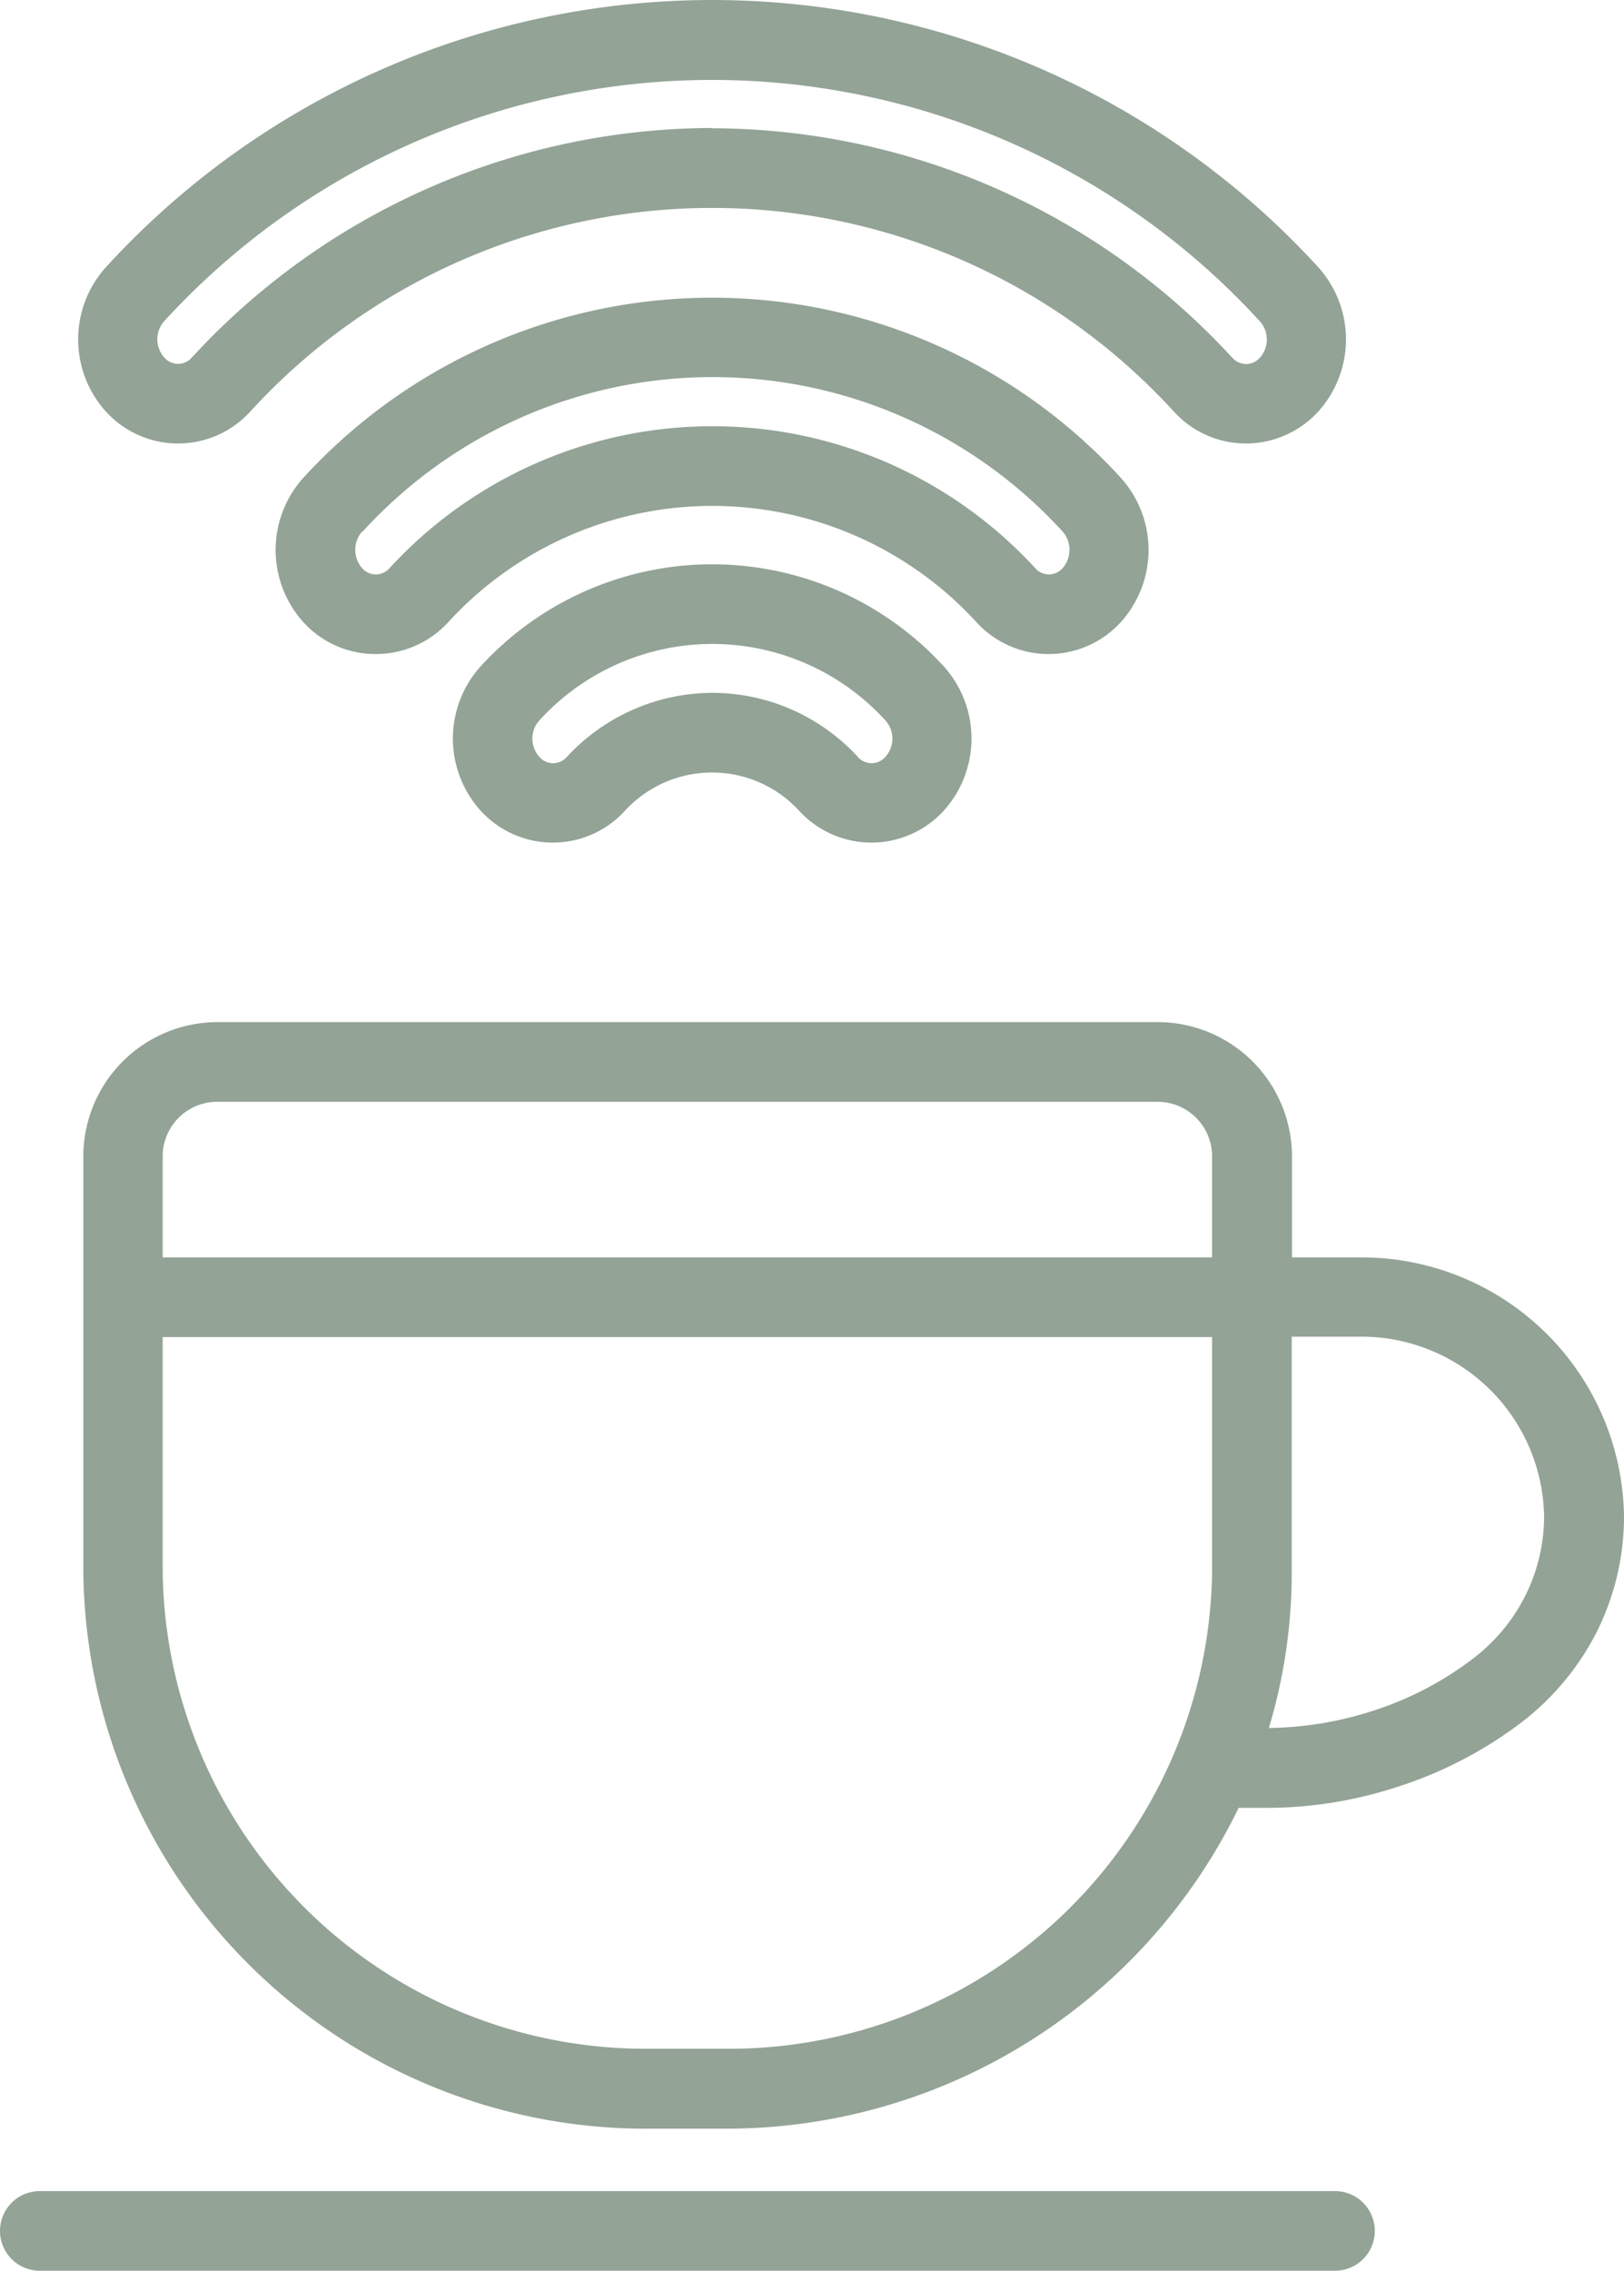 <svg height="91.228" viewBox="0 0 65.282 91.228" width="65.282" xmlns="http://www.w3.org/2000/svg" xmlns:xlink="http://www.w3.org/1999/xlink"><clipPath id="a"><path d="m0 0h65.282v91.228h-65.282z"/></clipPath><g clip-path="url(#a)" fill="#93a396"><path d="m34.828 33.852a3.945 3.945 0 0 1 -2.881-1.259 4.758 4.758 0 0 0 -7.041 0 3.925 3.925 0 0 1 -5.761 0 4.328 4.328 0 0 1 0-5.846 12.619 12.619 0 0 1 18.574 0 4.328 4.328 0 0 1 0 5.846 3.945 3.945 0 0 1 -2.881 1.259zm-6.4-6.017a7.955 7.955 0 0 1 5.857 2.571.725.725 0 0 0 .555.256.739.739 0 0 0 .555-.256 1.094 1.094 0 0 0 0-1.462 9.41 9.41 0 0 0 -13.912 0 1.094 1.094 0 0 0 0 1.462.725.725 0 0 0 .555.256.739.739 0 0 0 .555-.256 8 8 0 0 1 5.857-2.571zm-13.528-1.558a3.91 3.91 0 0 1 -2.881-1.259 4.329 4.329 0 0 1 0-5.846 22.272 22.272 0 0 1 32.817 0 4.328 4.328 0 0 1 0 5.846 3.925 3.925 0 0 1 -5.761 0 14.4 14.4 0 0 0 -21.273 0 3.945 3.945 0 0 1 -2.881 1.259zm-.544-4.918a1.118 1.118 0 0 0 0 1.462.729.729 0 0 0 1.11 0 17.619 17.619 0 0 1 25.946 0 .725.725 0 0 0 .555.256.739.739 0 0 0 .555-.256 1.118 1.118 0 0 0 0-1.462 19.05 19.05 0 0 0 -28.144 0zm35.537-3.542a3.91 3.91 0 0 1 -2.881-1.259 25.152 25.152 0 0 0 -37.17 0 3.925 3.925 0 0 1 -5.761 0 4.328 4.328 0 0 1 0-5.846 33.024 33.024 0 0 1 48.692 0 4.329 4.329 0 0 1 0 5.846 3.945 3.945 0 0 1 -2.881 1.259m-21.465-12.664a28.5 28.5 0 0 1 20.911 9.218.773.773 0 0 0 .555.256.754.754 0 0 0 .555-.256 1.094 1.094 0 0 0 0-1.462 29.86 29.86 0 0 0 -44.041-.009 1.094 1.094 0 0 0 0 1.462.725.725 0 0 0 .555.256.739.739 0 0 0 .555-.256 28.5 28.5 0 0 1 20.921-9.22z" transform="translate(.197)"/><path d="m53.664 88.654h-52.064a1.6 1.6 0 1 1 0-3.2h52.064a1.6 1.6 0 0 1 0 3.2m-24.57-5.708h-2.913a22.622 22.622 0 0 1 -22.831-22.346v-16.765a5.4 5.4 0 0 1 5.43-5.345h37.714a5.4 5.4 0 0 1 5.441 5.345v4.107h2.71a10.549 10.549 0 0 1 10.637 10.434 10.357 10.357 0 0 1 -1.11 4.641 10.686 10.686 0 0 1 -3.094 3.67 16.6 16.6 0 0 1 -4.844 2.507 17.005 17.005 0 0 1 -5.388.864h-1.055a22.9 22.9 0 0 1 -20.691 12.888zm-22.554-31.803v9.442a19.419 19.419 0 0 0 19.63 19.15h2.913a19.422 19.422 0 0 0 19.641-19.15v-9.442zm45.385 0v9.442a21.687 21.687 0 0 1 -.918 6.263 14.07 14.07 0 0 0 4.214-.7 13.233 13.233 0 0 0 3.926-2.038 7.294 7.294 0 0 0 2.155-2.55 7.143 7.143 0 0 0 .768-3.2 7.346 7.346 0 0 0 -7.436-7.233h-2.71zm-45.385-3.201h42.184v-4.107a2.194 2.194 0 0 0 -2.24-2.144h-37.714a2.191 2.191 0 0 0 -2.23 2.144z" transform="translate(0 2.574)"/></g></svg>